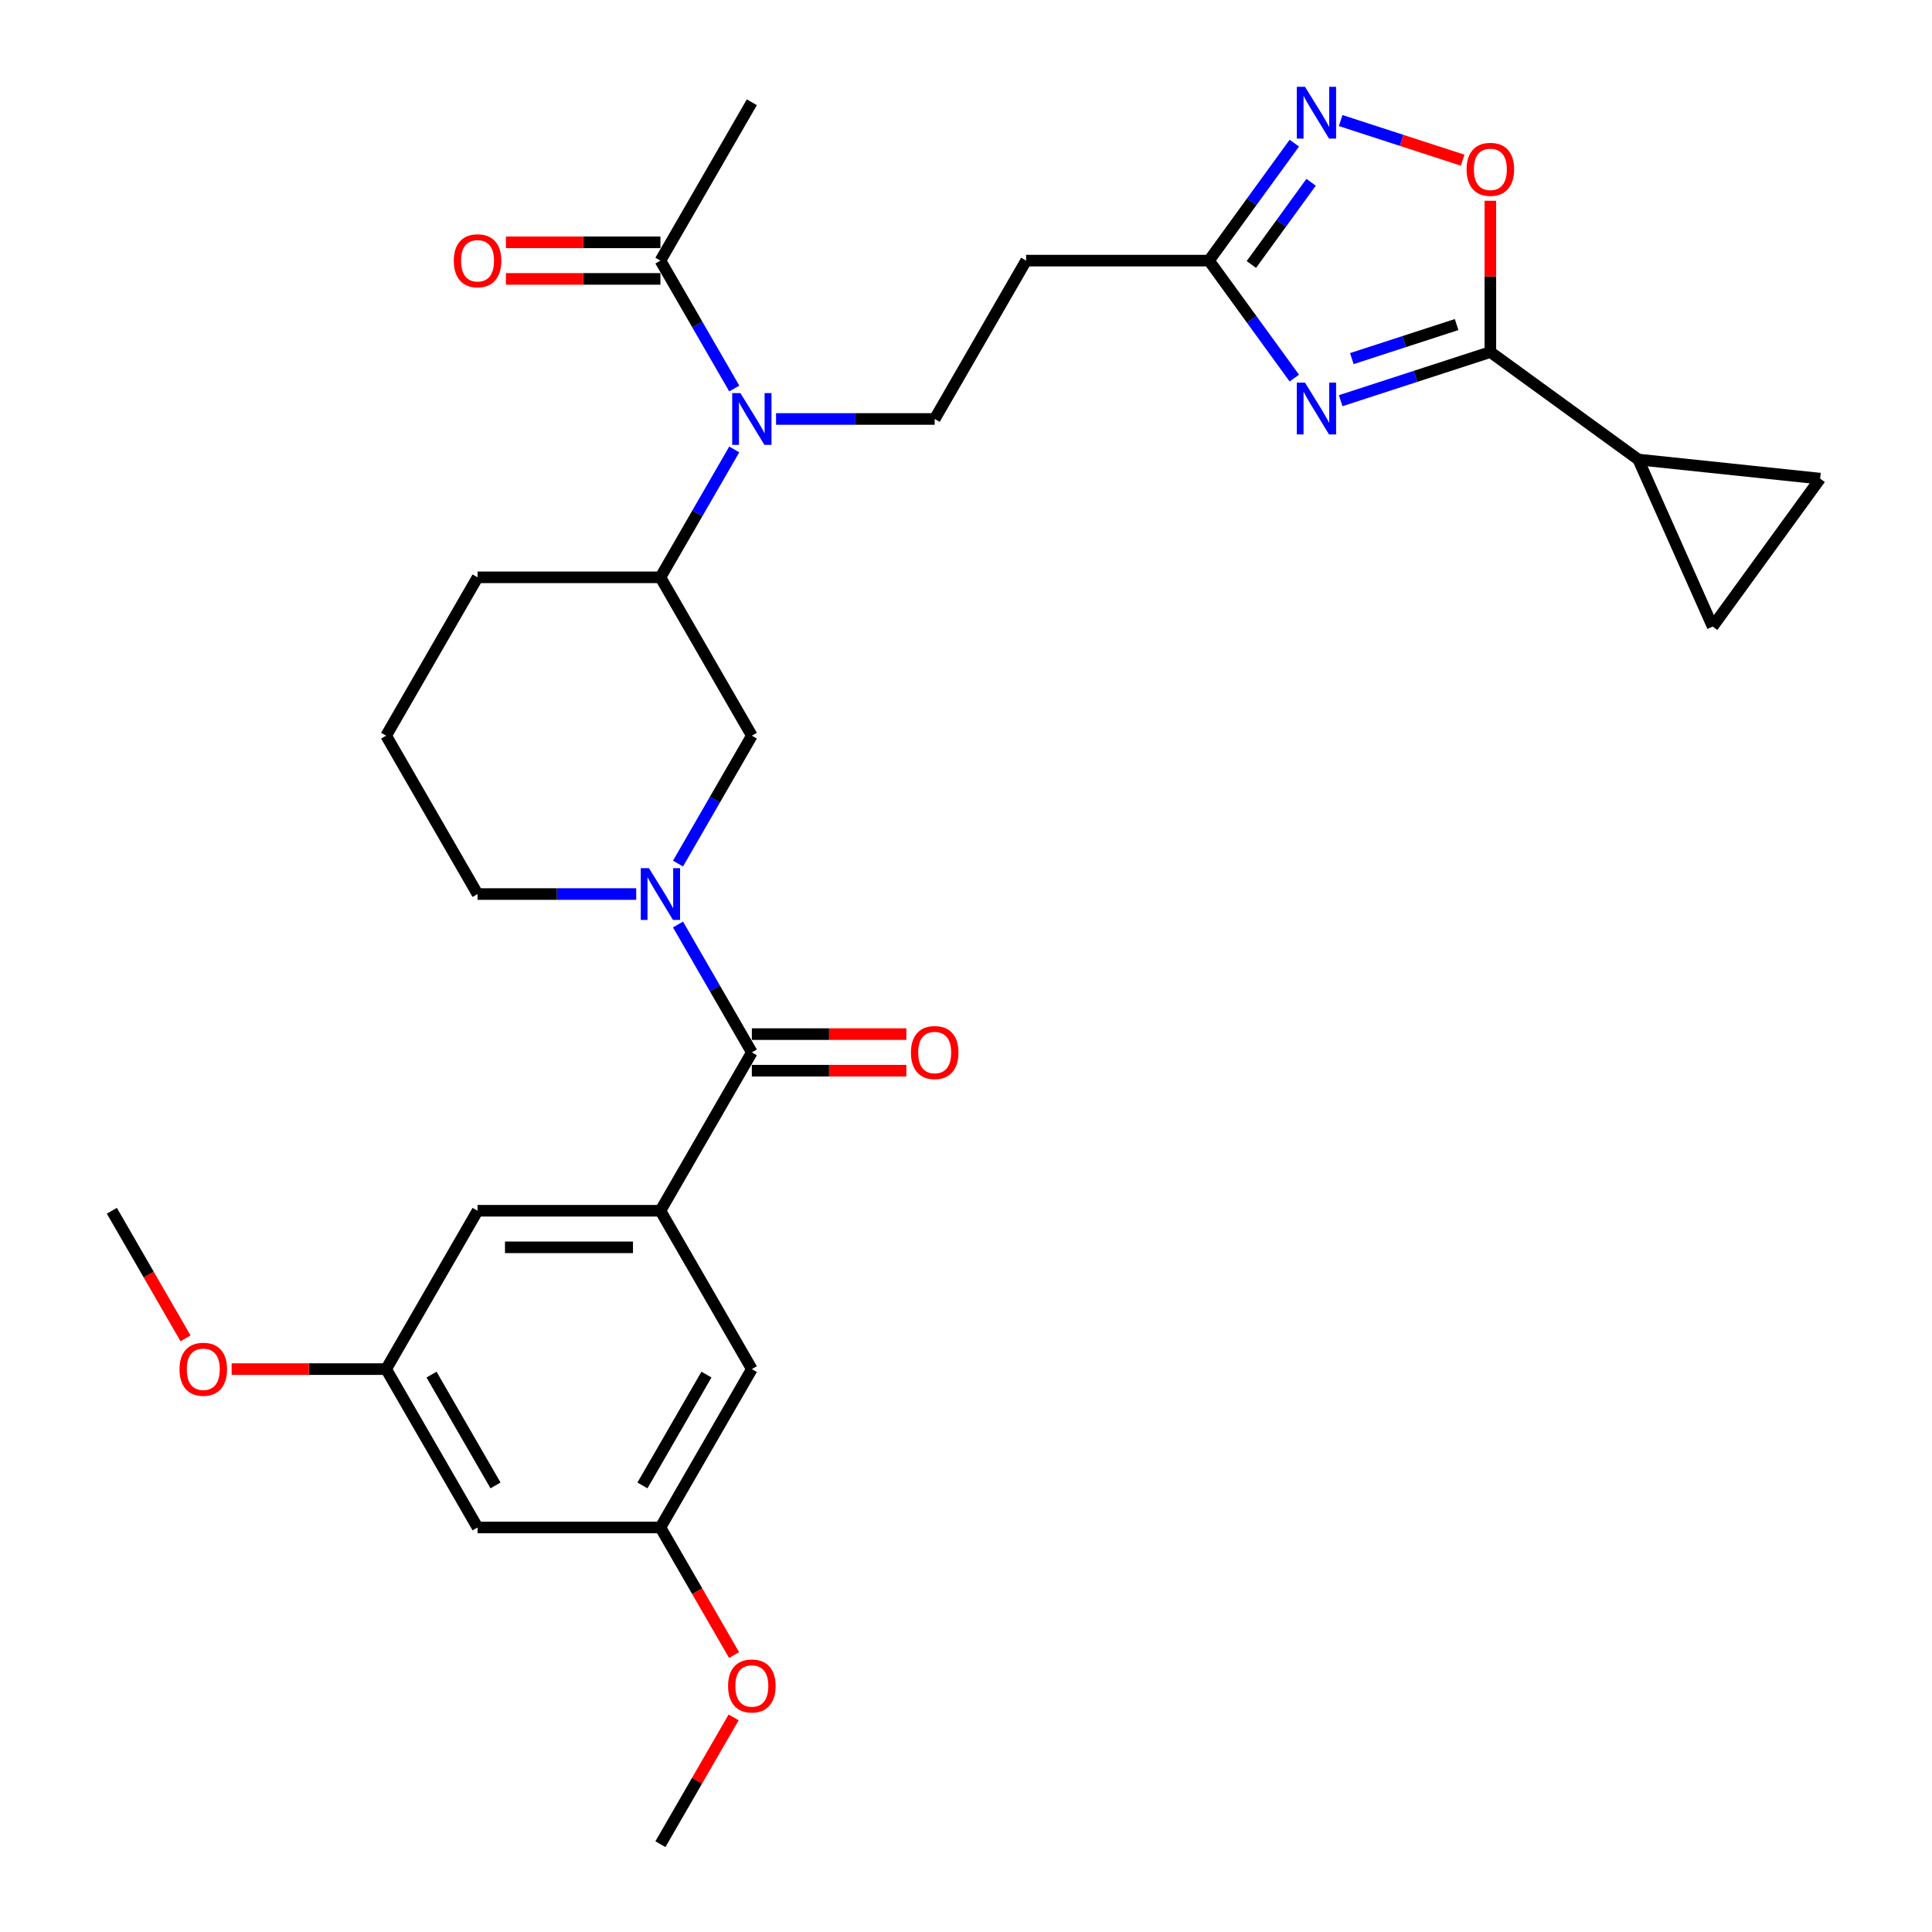 <?xml version='1.0' encoding='iso-8859-1'?>
<svg version='1.1' baseProfile='full'
              xmlns='http://www.w3.org/2000/svg'
                      xmlns:rdkit='http://www.rdkit.org/xml'
                      xmlns:xlink='http://www.w3.org/1999/xlink'
                  xml:space='preserve'
width='1000px' height='1000px' viewBox='0 0 1000 1000'>
<!-- END OF HEADER -->
<rect style='opacity:1.0;fill:#FFFFFF;stroke:none' width='1000' height='1000' x='0' y='0'> </rect>
<path class='bond-0' d='M 693.927,207.393 L 732.668,194.805' style='fill:none;fill-rule:evenodd;stroke:#0000FF;stroke-width:6px;stroke-linecap:butt;stroke-linejoin:miter;stroke-opacity:1' />
<path class='bond-0' d='M 732.668,194.805 L 771.409,182.218' style='fill:none;fill-rule:evenodd;stroke:#000000;stroke-width:6px;stroke-linecap:butt;stroke-linejoin:miter;stroke-opacity:1' />
<path class='bond-0' d='M 699.7,185.614 L 726.819,176.803' style='fill:none;fill-rule:evenodd;stroke:#0000FF;stroke-width:6px;stroke-linecap:butt;stroke-linejoin:miter;stroke-opacity:1' />
<path class='bond-0' d='M 726.819,176.803 L 753.937,167.992' style='fill:none;fill-rule:evenodd;stroke:#000000;stroke-width:6px;stroke-linecap:butt;stroke-linejoin:miter;stroke-opacity:1' />
<path class='bond-4' d='M 669.94,195.697 L 647.853,165.296' style='fill:none;fill-rule:evenodd;stroke:#0000FF;stroke-width:6px;stroke-linecap:butt;stroke-linejoin:miter;stroke-opacity:1' />
<path class='bond-4' d='M 647.853,165.296 L 625.765,134.895' style='fill:none;fill-rule:evenodd;stroke:#000000;stroke-width:6px;stroke-linecap:butt;stroke-linejoin:miter;stroke-opacity:1' />
<path class='bond-6' d='M 771.409,182.218 L 771.409,143.063' style='fill:none;fill-rule:evenodd;stroke:#000000;stroke-width:6px;stroke-linecap:butt;stroke-linejoin:miter;stroke-opacity:1' />
<path class='bond-6' d='M 771.409,143.063 L 771.409,103.908' style='fill:none;fill-rule:evenodd;stroke:#FF0000;stroke-width:6px;stroke-linecap:butt;stroke-linejoin:miter;stroke-opacity:1' />
<path class='bond-8' d='M 771.409,182.218 L 847.978,237.849' style='fill:none;fill-rule:evenodd;stroke:#000000;stroke-width:6px;stroke-linecap:butt;stroke-linejoin:miter;stroke-opacity:1' />
<path class='bond-1' d='M 350.934,446.987 L 370.043,413.889' style='fill:none;fill-rule:evenodd;stroke:#0000FF;stroke-width:6px;stroke-linecap:butt;stroke-linejoin:miter;stroke-opacity:1' />
<path class='bond-1' d='M 370.043,413.889 L 389.153,380.79' style='fill:none;fill-rule:evenodd;stroke:#000000;stroke-width:6px;stroke-linecap:butt;stroke-linejoin:miter;stroke-opacity:1' />
<path class='bond-2' d='M 350.934,478.523 L 370.043,511.622' style='fill:none;fill-rule:evenodd;stroke:#0000FF;stroke-width:6px;stroke-linecap:butt;stroke-linejoin:miter;stroke-opacity:1' />
<path class='bond-2' d='M 370.043,511.622 L 389.153,544.72' style='fill:none;fill-rule:evenodd;stroke:#000000;stroke-width:6px;stroke-linecap:butt;stroke-linejoin:miter;stroke-opacity:1' />
<path class='bond-33' d='M 329.299,462.755 L 288.242,462.755' style='fill:none;fill-rule:evenodd;stroke:#0000FF;stroke-width:6px;stroke-linecap:butt;stroke-linejoin:miter;stroke-opacity:1' />
<path class='bond-33' d='M 288.242,462.755 L 247.185,462.755' style='fill:none;fill-rule:evenodd;stroke:#000000;stroke-width:6px;stroke-linecap:butt;stroke-linejoin:miter;stroke-opacity:1' />
<path class='bond-5' d='M 389.153,544.72 L 341.83,626.685' style='fill:none;fill-rule:evenodd;stroke:#000000;stroke-width:6px;stroke-linecap:butt;stroke-linejoin:miter;stroke-opacity:1' />
<path class='bond-18' d='M 389.153,554.185 L 429.14,554.185' style='fill:none;fill-rule:evenodd;stroke:#000000;stroke-width:6px;stroke-linecap:butt;stroke-linejoin:miter;stroke-opacity:1' />
<path class='bond-18' d='M 429.14,554.185 L 469.128,554.185' style='fill:none;fill-rule:evenodd;stroke:#FF0000;stroke-width:6px;stroke-linecap:butt;stroke-linejoin:miter;stroke-opacity:1' />
<path class='bond-18' d='M 389.153,535.256 L 429.14,535.256' style='fill:none;fill-rule:evenodd;stroke:#000000;stroke-width:6px;stroke-linecap:butt;stroke-linejoin:miter;stroke-opacity:1' />
<path class='bond-18' d='M 429.14,535.256 L 469.128,535.256' style='fill:none;fill-rule:evenodd;stroke:#FF0000;stroke-width:6px;stroke-linecap:butt;stroke-linejoin:miter;stroke-opacity:1' />
<path class='bond-3' d='M 669.94,74.094 L 647.853,104.494' style='fill:none;fill-rule:evenodd;stroke:#0000FF;stroke-width:6px;stroke-linecap:butt;stroke-linejoin:miter;stroke-opacity:1' />
<path class='bond-3' d='M 647.853,104.494 L 625.765,134.895' style='fill:none;fill-rule:evenodd;stroke:#000000;stroke-width:6px;stroke-linecap:butt;stroke-linejoin:miter;stroke-opacity:1' />
<path class='bond-3' d='M 678.628,94.34 L 663.167,115.621' style='fill:none;fill-rule:evenodd;stroke:#0000FF;stroke-width:6px;stroke-linecap:butt;stroke-linejoin:miter;stroke-opacity:1' />
<path class='bond-3' d='M 663.167,115.621 L 647.705,136.901' style='fill:none;fill-rule:evenodd;stroke:#000000;stroke-width:6px;stroke-linecap:butt;stroke-linejoin:miter;stroke-opacity:1' />
<path class='bond-31' d='M 693.927,62.397 L 725.498,72.655' style='fill:none;fill-rule:evenodd;stroke:#0000FF;stroke-width:6px;stroke-linecap:butt;stroke-linejoin:miter;stroke-opacity:1' />
<path class='bond-31' d='M 725.498,72.655 L 757.068,82.913' style='fill:none;fill-rule:evenodd;stroke:#FF0000;stroke-width:6px;stroke-linecap:butt;stroke-linejoin:miter;stroke-opacity:1' />
<path class='bond-14' d='M 625.765,134.895 L 531.12,134.895' style='fill:none;fill-rule:evenodd;stroke:#000000;stroke-width:6px;stroke-linecap:butt;stroke-linejoin:miter;stroke-opacity:1' />
<path class='bond-16' d='M 341.83,626.685 L 247.185,626.685' style='fill:none;fill-rule:evenodd;stroke:#000000;stroke-width:6px;stroke-linecap:butt;stroke-linejoin:miter;stroke-opacity:1' />
<path class='bond-16' d='M 327.633,645.614 L 261.382,645.614' style='fill:none;fill-rule:evenodd;stroke:#000000;stroke-width:6px;stroke-linecap:butt;stroke-linejoin:miter;stroke-opacity:1' />
<path class='bond-17' d='M 341.83,626.685 L 389.153,708.65' style='fill:none;fill-rule:evenodd;stroke:#000000;stroke-width:6px;stroke-linecap:butt;stroke-linejoin:miter;stroke-opacity:1' />
<path class='bond-7' d='M 401.684,216.86 L 442.741,216.86' style='fill:none;fill-rule:evenodd;stroke:#0000FF;stroke-width:6px;stroke-linecap:butt;stroke-linejoin:miter;stroke-opacity:1' />
<path class='bond-7' d='M 442.741,216.86 L 483.798,216.86' style='fill:none;fill-rule:evenodd;stroke:#000000;stroke-width:6px;stroke-linecap:butt;stroke-linejoin:miter;stroke-opacity:1' />
<path class='bond-10' d='M 380.049,201.092 L 360.94,167.994' style='fill:none;fill-rule:evenodd;stroke:#0000FF;stroke-width:6px;stroke-linecap:butt;stroke-linejoin:miter;stroke-opacity:1' />
<path class='bond-10' d='M 360.94,167.994 L 341.83,134.895' style='fill:none;fill-rule:evenodd;stroke:#000000;stroke-width:6px;stroke-linecap:butt;stroke-linejoin:miter;stroke-opacity:1' />
<path class='bond-11' d='M 380.049,232.628 L 360.94,265.727' style='fill:none;fill-rule:evenodd;stroke:#0000FF;stroke-width:6px;stroke-linecap:butt;stroke-linejoin:miter;stroke-opacity:1' />
<path class='bond-11' d='M 360.94,265.727 L 341.83,298.825' style='fill:none;fill-rule:evenodd;stroke:#000000;stroke-width:6px;stroke-linecap:butt;stroke-linejoin:miter;stroke-opacity:1' />
<path class='bond-12' d='M 847.978,237.849 L 942.105,247.742' style='fill:none;fill-rule:evenodd;stroke:#000000;stroke-width:6px;stroke-linecap:butt;stroke-linejoin:miter;stroke-opacity:1' />
<path class='bond-13' d='M 847.978,237.849 L 886.474,324.311' style='fill:none;fill-rule:evenodd;stroke:#000000;stroke-width:6px;stroke-linecap:butt;stroke-linejoin:miter;stroke-opacity:1' />
<path class='bond-9' d='M 389.153,380.79 L 341.83,298.825' style='fill:none;fill-rule:evenodd;stroke:#000000;stroke-width:6px;stroke-linecap:butt;stroke-linejoin:miter;stroke-opacity:1' />
<path class='bond-22' d='M 341.83,125.431 L 301.843,125.431' style='fill:none;fill-rule:evenodd;stroke:#000000;stroke-width:6px;stroke-linecap:butt;stroke-linejoin:miter;stroke-opacity:1' />
<path class='bond-22' d='M 301.843,125.431 L 261.855,125.431' style='fill:none;fill-rule:evenodd;stroke:#FF0000;stroke-width:6px;stroke-linecap:butt;stroke-linejoin:miter;stroke-opacity:1' />
<path class='bond-22' d='M 341.83,144.36 L 301.843,144.36' style='fill:none;fill-rule:evenodd;stroke:#000000;stroke-width:6px;stroke-linecap:butt;stroke-linejoin:miter;stroke-opacity:1' />
<path class='bond-22' d='M 301.843,144.36 L 261.855,144.36' style='fill:none;fill-rule:evenodd;stroke:#FF0000;stroke-width:6px;stroke-linecap:butt;stroke-linejoin:miter;stroke-opacity:1' />
<path class='bond-27' d='M 341.83,134.895 L 389.153,52.93' style='fill:none;fill-rule:evenodd;stroke:#000000;stroke-width:6px;stroke-linecap:butt;stroke-linejoin:miter;stroke-opacity:1' />
<path class='bond-26' d='M 341.83,298.825 L 247.185,298.825' style='fill:none;fill-rule:evenodd;stroke:#000000;stroke-width:6px;stroke-linecap:butt;stroke-linejoin:miter;stroke-opacity:1' />
<path class='bond-32' d='M 942.105,247.742 L 886.474,324.311' style='fill:none;fill-rule:evenodd;stroke:#000000;stroke-width:6px;stroke-linecap:butt;stroke-linejoin:miter;stroke-opacity:1' />
<path class='bond-15' d='M 531.12,134.895 L 483.798,216.86' style='fill:none;fill-rule:evenodd;stroke:#000000;stroke-width:6px;stroke-linecap:butt;stroke-linejoin:miter;stroke-opacity:1' />
<path class='bond-20' d='M 247.185,626.685 L 199.863,708.65' style='fill:none;fill-rule:evenodd;stroke:#000000;stroke-width:6px;stroke-linecap:butt;stroke-linejoin:miter;stroke-opacity:1' />
<path class='bond-21' d='M 389.153,708.65 L 341.83,790.615' style='fill:none;fill-rule:evenodd;stroke:#000000;stroke-width:6px;stroke-linecap:butt;stroke-linejoin:miter;stroke-opacity:1' />
<path class='bond-21' d='M 365.661,711.481 L 332.535,768.856' style='fill:none;fill-rule:evenodd;stroke:#000000;stroke-width:6px;stroke-linecap:butt;stroke-linejoin:miter;stroke-opacity:1' />
<path class='bond-19' d='M 247.185,790.615 L 341.83,790.615' style='fill:none;fill-rule:evenodd;stroke:#000000;stroke-width:6px;stroke-linecap:butt;stroke-linejoin:miter;stroke-opacity:1' />
<path class='bond-34' d='M 247.185,790.615 L 199.863,708.65' style='fill:none;fill-rule:evenodd;stroke:#000000;stroke-width:6px;stroke-linecap:butt;stroke-linejoin:miter;stroke-opacity:1' />
<path class='bond-34' d='M 256.48,768.856 L 223.354,711.481' style='fill:none;fill-rule:evenodd;stroke:#000000;stroke-width:6px;stroke-linecap:butt;stroke-linejoin:miter;stroke-opacity:1' />
<path class='bond-24' d='M 199.863,708.65 L 159.875,708.65' style='fill:none;fill-rule:evenodd;stroke:#000000;stroke-width:6px;stroke-linecap:butt;stroke-linejoin:miter;stroke-opacity:1' />
<path class='bond-24' d='M 159.875,708.65 L 119.887,708.65' style='fill:none;fill-rule:evenodd;stroke:#FF0000;stroke-width:6px;stroke-linecap:butt;stroke-linejoin:miter;stroke-opacity:1' />
<path class='bond-25' d='M 341.83,790.615 L 360.896,823.638' style='fill:none;fill-rule:evenodd;stroke:#000000;stroke-width:6px;stroke-linecap:butt;stroke-linejoin:miter;stroke-opacity:1' />
<path class='bond-25' d='M 360.896,823.638 L 379.962,856.661' style='fill:none;fill-rule:evenodd;stroke:#FF0000;stroke-width:6px;stroke-linecap:butt;stroke-linejoin:miter;stroke-opacity:1' />
<path class='bond-23' d='M 247.185,462.755 L 199.863,380.79' style='fill:none;fill-rule:evenodd;stroke:#000000;stroke-width:6px;stroke-linecap:butt;stroke-linejoin:miter;stroke-opacity:1' />
<path class='bond-29' d='M 96.026,692.731 L 76.961,659.708' style='fill:none;fill-rule:evenodd;stroke:#FF0000;stroke-width:6px;stroke-linecap:butt;stroke-linejoin:miter;stroke-opacity:1' />
<path class='bond-29' d='M 76.961,659.708 L 57.895,626.685' style='fill:none;fill-rule:evenodd;stroke:#000000;stroke-width:6px;stroke-linecap:butt;stroke-linejoin:miter;stroke-opacity:1' />
<path class='bond-30' d='M 379.721,888.916 L 360.776,921.731' style='fill:none;fill-rule:evenodd;stroke:#FF0000;stroke-width:6px;stroke-linecap:butt;stroke-linejoin:miter;stroke-opacity:1' />
<path class='bond-30' d='M 360.776,921.731 L 341.83,954.545' style='fill:none;fill-rule:evenodd;stroke:#000000;stroke-width:6px;stroke-linecap:butt;stroke-linejoin:miter;stroke-opacity:1' />
<path class='bond-28' d='M 247.185,298.825 L 199.863,380.79' style='fill:none;fill-rule:evenodd;stroke:#000000;stroke-width:6px;stroke-linecap:butt;stroke-linejoin:miter;stroke-opacity:1' />
<path  class='atom-0' d='M 675.471 198.063
L 684.255 212.26
Q 685.125 213.66, 686.526 216.197
Q 687.927 218.733, 688.002 218.885
L 688.002 198.063
L 691.561 198.063
L 691.561 224.866
L 687.889 224.866
L 678.462 209.345
Q 677.364 207.527, 676.191 205.445
Q 675.055 203.363, 674.714 202.72
L 674.714 224.866
L 671.231 224.866
L 671.231 198.063
L 675.471 198.063
' fill='#0000FF'/>
<path  class='atom-2' d='M 335.905 449.354
L 344.688 463.55
Q 345.559 464.951, 346.96 467.488
Q 348.361 470.024, 348.436 470.176
L 348.436 449.354
L 351.995 449.354
L 351.995 476.157
L 348.323 476.157
L 338.896 460.635
Q 337.798 458.818, 336.625 456.736
Q 335.489 454.654, 335.148 454.01
L 335.148 476.157
L 331.665 476.157
L 331.665 449.354
L 335.905 449.354
' fill='#0000FF'/>
<path  class='atom-4' d='M 675.471 44.924
L 684.255 59.121
Q 685.125 60.522, 686.526 63.058
Q 687.927 65.594, 688.002 65.746
L 688.002 44.924
L 691.561 44.924
L 691.561 71.728
L 687.889 71.728
L 678.462 56.206
Q 677.364 54.389, 676.191 52.306
Q 675.055 50.224, 674.714 49.581
L 674.714 71.728
L 671.231 71.728
L 671.231 44.924
L 675.471 44.924
' fill='#0000FF'/>
<path  class='atom-7' d='M 759.105 87.648
Q 759.105 81.213, 762.285 77.616
Q 765.465 74.02, 771.409 74.02
Q 777.353 74.02, 780.533 77.616
Q 783.713 81.213, 783.713 87.648
Q 783.713 94.16, 780.495 97.87
Q 777.277 101.542, 771.409 101.542
Q 765.503 101.542, 762.285 97.87
Q 759.105 94.198, 759.105 87.648
M 771.409 98.514
Q 775.498 98.514, 777.693 95.788
Q 779.927 93.024, 779.927 87.648
Q 779.927 82.386, 777.693 79.736
Q 775.498 77.048, 771.409 77.048
Q 767.32 77.048, 765.087 79.698
Q 762.891 82.348, 762.891 87.648
Q 762.891 93.062, 765.087 95.788
Q 767.32 98.514, 771.409 98.514
' fill='#FF0000'/>
<path  class='atom-8' d='M 383.228 203.459
L 392.011 217.655
Q 392.882 219.056, 394.282 221.593
Q 395.683 224.129, 395.759 224.28
L 395.759 203.459
L 399.318 203.459
L 399.318 230.262
L 395.645 230.262
L 386.219 214.74
Q 385.121 212.923, 383.947 210.841
Q 382.811 208.759, 382.471 208.115
L 382.471 230.262
L 378.988 230.262
L 378.988 203.459
L 383.228 203.459
' fill='#0000FF'/>
<path  class='atom-19' d='M 471.494 544.796
Q 471.494 538.36, 474.674 534.764
Q 477.854 531.167, 483.798 531.167
Q 489.741 531.167, 492.921 534.764
Q 496.102 538.36, 496.102 544.796
Q 496.102 551.308, 492.884 555.018
Q 489.666 558.69, 483.798 558.69
Q 477.892 558.69, 474.674 555.018
Q 471.494 551.346, 471.494 544.796
M 483.798 555.661
Q 487.886 555.661, 490.082 552.936
Q 492.316 550.172, 492.316 544.796
Q 492.316 539.534, 490.082 536.884
Q 487.886 534.196, 483.798 534.196
Q 479.709 534.196, 477.475 536.846
Q 475.28 539.496, 475.28 544.796
Q 475.28 550.21, 477.475 552.936
Q 479.709 555.661, 483.798 555.661
' fill='#FF0000'/>
<path  class='atom-23' d='M 234.881 134.971
Q 234.881 128.535, 238.061 124.939
Q 241.241 121.342, 247.185 121.342
Q 253.129 121.342, 256.309 124.939
Q 259.489 128.535, 259.489 134.971
Q 259.489 141.483, 256.271 145.193
Q 253.053 148.865, 247.185 148.865
Q 241.279 148.865, 238.061 145.193
Q 234.881 141.52, 234.881 134.971
M 247.185 145.836
Q 251.274 145.836, 253.469 143.11
Q 255.703 140.347, 255.703 134.971
Q 255.703 129.709, 253.469 127.059
Q 251.274 124.371, 247.185 124.371
Q 243.096 124.371, 240.863 127.021
Q 238.667 129.671, 238.667 134.971
Q 238.667 140.385, 240.863 143.11
Q 243.096 145.836, 247.185 145.836
' fill='#FF0000'/>
<path  class='atom-25' d='M 92.914 708.726
Q 92.914 702.29, 96.094 698.694
Q 99.274 695.097, 105.217 695.097
Q 111.161 695.097, 114.341 698.694
Q 117.521 702.29, 117.521 708.726
Q 117.521 715.238, 114.303 718.948
Q 111.085 722.62, 105.217 722.62
Q 99.312 722.62, 96.094 718.948
Q 92.914 715.276, 92.914 708.726
M 105.217 719.591
Q 109.306 719.591, 111.502 716.866
Q 113.736 714.102, 113.736 708.726
Q 113.736 703.464, 111.502 700.814
Q 109.306 698.126, 105.217 698.126
Q 101.129 698.126, 98.895 700.776
Q 96.699 703.426, 96.699 708.726
Q 96.699 714.14, 98.895 716.866
Q 101.129 719.591, 105.217 719.591
' fill='#FF0000'/>
<path  class='atom-26' d='M 376.849 872.656
Q 376.849 866.22, 380.029 862.624
Q 383.209 859.027, 389.153 859.027
Q 395.096 859.027, 398.276 862.624
Q 401.456 866.22, 401.456 872.656
Q 401.456 879.168, 398.239 882.878
Q 395.021 886.55, 389.153 886.55
Q 383.247 886.55, 380.029 882.878
Q 376.849 879.206, 376.849 872.656
M 389.153 883.521
Q 393.241 883.521, 395.437 880.796
Q 397.671 878.032, 397.671 872.656
Q 397.671 867.394, 395.437 864.744
Q 393.241 862.056, 389.153 862.056
Q 385.064 862.056, 382.83 864.706
Q 380.635 867.356, 380.635 872.656
Q 380.635 878.07, 382.83 880.796
Q 385.064 883.521, 389.153 883.521
' fill='#FF0000'/>
</svg>

